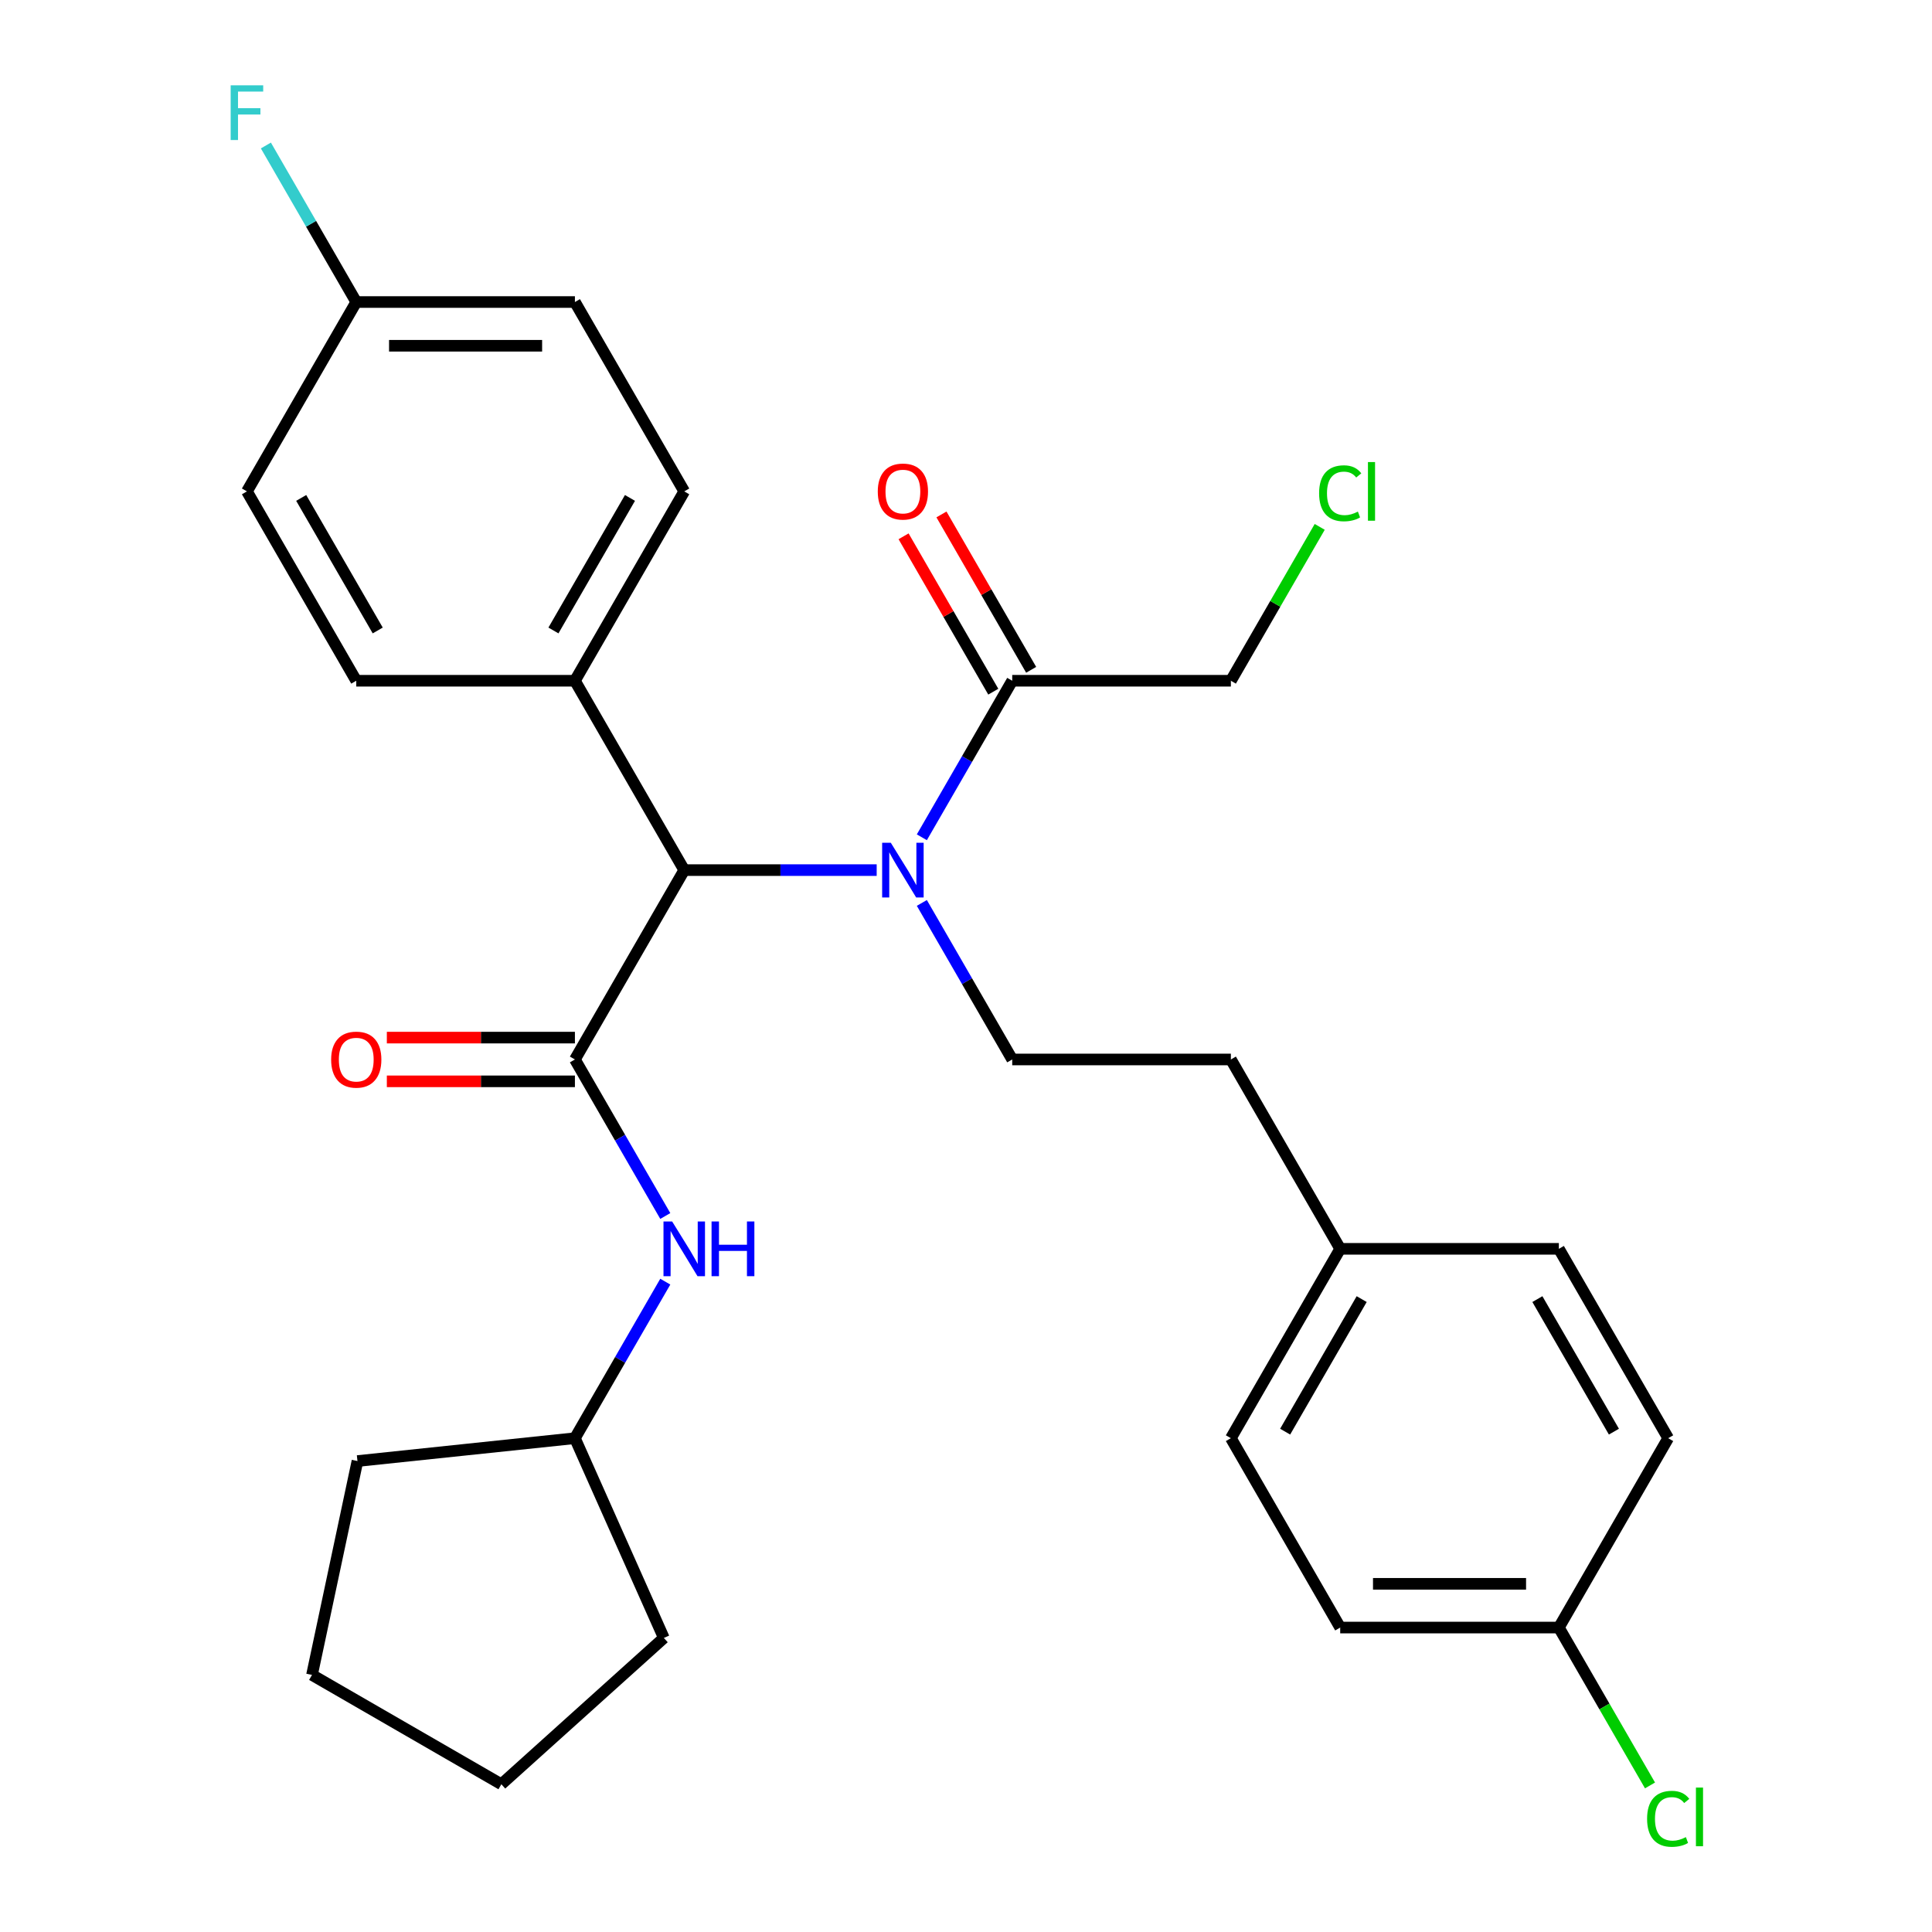<?xml version='1.0' encoding='iso-8859-1'?>
<svg version='1.1' baseProfile='full'
              xmlns='http://www.w3.org/2000/svg'
                      xmlns:rdkit='http://www.rdkit.org/xml'
                      xmlns:xlink='http://www.w3.org/1999/xlink'
                  xml:space='preserve'
width='1000px' height='1000px' viewBox='0 0 1000 1000'>
<!-- END OF HEADER -->
<rect style='opacity:1.0;fill:#FFFFFF;stroke:none' width='1000' height='1000' x='0' y='0'> </rect>
<path class='bond-0' d='M 297.574,548.38 L 354.162,450.367' style='fill:none;fill-rule:evenodd;stroke:#000000;stroke-width:6px;stroke-linecap:butt;stroke-linejoin:miter;stroke-opacity:1' />
<path class='bond-1' d='M 297.574,548.38 L 320.964,588.891' style='fill:none;fill-rule:evenodd;stroke:#000000;stroke-width:6px;stroke-linecap:butt;stroke-linejoin:miter;stroke-opacity:1' />
<path class='bond-1' d='M 320.964,588.891 L 344.353,629.403' style='fill:none;fill-rule:evenodd;stroke:#0000FF;stroke-width:6px;stroke-linecap:butt;stroke-linejoin:miter;stroke-opacity:1' />
<path class='bond-2' d='M 297.574,537.062 L 248.901,537.062' style='fill:none;fill-rule:evenodd;stroke:#000000;stroke-width:6px;stroke-linecap:butt;stroke-linejoin:miter;stroke-opacity:1' />
<path class='bond-2' d='M 248.901,537.062 L 200.228,537.062' style='fill:none;fill-rule:evenodd;stroke:#FF0000;stroke-width:6px;stroke-linecap:butt;stroke-linejoin:miter;stroke-opacity:1' />
<path class='bond-2' d='M 297.574,559.697 L 248.901,559.697' style='fill:none;fill-rule:evenodd;stroke:#000000;stroke-width:6px;stroke-linecap:butt;stroke-linejoin:miter;stroke-opacity:1' />
<path class='bond-2' d='M 248.901,559.697 L 200.228,559.697' style='fill:none;fill-rule:evenodd;stroke:#FF0000;stroke-width:6px;stroke-linecap:butt;stroke-linejoin:miter;stroke-opacity:1' />
<path class='bond-3' d='M 453.768,450.367 L 403.965,450.367' style='fill:none;fill-rule:evenodd;stroke:#0000FF;stroke-width:6px;stroke-linecap:butt;stroke-linejoin:miter;stroke-opacity:1' />
<path class='bond-3' d='M 403.965,450.367 L 354.162,450.367' style='fill:none;fill-rule:evenodd;stroke:#000000;stroke-width:6px;stroke-linecap:butt;stroke-linejoin:miter;stroke-opacity:1' />
<path class='bond-4' d='M 477.146,433.378 L 500.535,392.866' style='fill:none;fill-rule:evenodd;stroke:#0000FF;stroke-width:6px;stroke-linecap:butt;stroke-linejoin:miter;stroke-opacity:1' />
<path class='bond-4' d='M 500.535,392.866 L 523.925,352.354' style='fill:none;fill-rule:evenodd;stroke:#000000;stroke-width:6px;stroke-linecap:butt;stroke-linejoin:miter;stroke-opacity:1' />
<path class='bond-5' d='M 477.146,467.356 L 500.535,507.868' style='fill:none;fill-rule:evenodd;stroke:#0000FF;stroke-width:6px;stroke-linecap:butt;stroke-linejoin:miter;stroke-opacity:1' />
<path class='bond-5' d='M 500.535,507.868 L 523.925,548.38' style='fill:none;fill-rule:evenodd;stroke:#000000;stroke-width:6px;stroke-linecap:butt;stroke-linejoin:miter;stroke-opacity:1' />
<path class='bond-6' d='M 354.162,450.367 L 297.574,352.354' style='fill:none;fill-rule:evenodd;stroke:#000000;stroke-width:6px;stroke-linecap:butt;stroke-linejoin:miter;stroke-opacity:1' />
<path class='bond-7' d='M 533.726,346.695 L 510.51,306.484' style='fill:none;fill-rule:evenodd;stroke:#000000;stroke-width:6px;stroke-linecap:butt;stroke-linejoin:miter;stroke-opacity:1' />
<path class='bond-7' d='M 510.51,306.484 L 487.294,266.272' style='fill:none;fill-rule:evenodd;stroke:#FF0000;stroke-width:6px;stroke-linecap:butt;stroke-linejoin:miter;stroke-opacity:1' />
<path class='bond-7' d='M 514.124,358.013 L 490.907,317.801' style='fill:none;fill-rule:evenodd;stroke:#000000;stroke-width:6px;stroke-linecap:butt;stroke-linejoin:miter;stroke-opacity:1' />
<path class='bond-7' d='M 490.907,317.801 L 467.691,277.59' style='fill:none;fill-rule:evenodd;stroke:#FF0000;stroke-width:6px;stroke-linecap:butt;stroke-linejoin:miter;stroke-opacity:1' />
<path class='bond-8' d='M 523.925,352.354 L 637.1,352.354' style='fill:none;fill-rule:evenodd;stroke:#000000;stroke-width:6px;stroke-linecap:butt;stroke-linejoin:miter;stroke-opacity:1' />
<path class='bond-9' d='M 344.353,663.382 L 320.964,703.893' style='fill:none;fill-rule:evenodd;stroke:#0000FF;stroke-width:6px;stroke-linecap:butt;stroke-linejoin:miter;stroke-opacity:1' />
<path class='bond-9' d='M 320.964,703.893 L 297.574,744.405' style='fill:none;fill-rule:evenodd;stroke:#000000;stroke-width:6px;stroke-linecap:butt;stroke-linejoin:miter;stroke-opacity:1' />
<path class='bond-10' d='M 523.925,548.38 L 637.1,548.38' style='fill:none;fill-rule:evenodd;stroke:#000000;stroke-width:6px;stroke-linecap:butt;stroke-linejoin:miter;stroke-opacity:1' />
<path class='bond-11' d='M 297.574,352.354 L 354.162,254.342' style='fill:none;fill-rule:evenodd;stroke:#000000;stroke-width:6px;stroke-linecap:butt;stroke-linejoin:miter;stroke-opacity:1' />
<path class='bond-11' d='M 286.46,326.335 L 326.071,257.726' style='fill:none;fill-rule:evenodd;stroke:#000000;stroke-width:6px;stroke-linecap:butt;stroke-linejoin:miter;stroke-opacity:1' />
<path class='bond-12' d='M 297.574,352.354 L 184.399,352.354' style='fill:none;fill-rule:evenodd;stroke:#000000;stroke-width:6px;stroke-linecap:butt;stroke-linejoin:miter;stroke-opacity:1' />
<path class='bond-13' d='M 354.162,254.342 L 297.574,156.329' style='fill:none;fill-rule:evenodd;stroke:#000000;stroke-width:6px;stroke-linecap:butt;stroke-linejoin:miter;stroke-opacity:1' />
<path class='bond-14' d='M 184.399,352.354 L 127.811,254.342' style='fill:none;fill-rule:evenodd;stroke:#000000;stroke-width:6px;stroke-linecap:butt;stroke-linejoin:miter;stroke-opacity:1' />
<path class='bond-14' d='M 195.513,326.335 L 155.902,257.726' style='fill:none;fill-rule:evenodd;stroke:#000000;stroke-width:6px;stroke-linecap:butt;stroke-linejoin:miter;stroke-opacity:1' />
<path class='bond-15' d='M 637.1,548.38 L 693.688,646.392' style='fill:none;fill-rule:evenodd;stroke:#000000;stroke-width:6px;stroke-linecap:butt;stroke-linejoin:miter;stroke-opacity:1' />
<path class='bond-16' d='M 184.399,156.329 L 127.811,254.342' style='fill:none;fill-rule:evenodd;stroke:#000000;stroke-width:6px;stroke-linecap:butt;stroke-linejoin:miter;stroke-opacity:1' />
<path class='bond-17' d='M 184.399,156.329 L 161.01,115.817' style='fill:none;fill-rule:evenodd;stroke:#000000;stroke-width:6px;stroke-linecap:butt;stroke-linejoin:miter;stroke-opacity:1' />
<path class='bond-17' d='M 161.01,115.817 L 137.62,75.306' style='fill:none;fill-rule:evenodd;stroke:#33CCCC;stroke-width:6px;stroke-linecap:butt;stroke-linejoin:miter;stroke-opacity:1' />
<path class='bond-18' d='M 184.399,156.329 L 297.574,156.329' style='fill:none;fill-rule:evenodd;stroke:#000000;stroke-width:6px;stroke-linecap:butt;stroke-linejoin:miter;stroke-opacity:1' />
<path class='bond-18' d='M 201.375,178.964 L 280.598,178.964' style='fill:none;fill-rule:evenodd;stroke:#000000;stroke-width:6px;stroke-linecap:butt;stroke-linejoin:miter;stroke-opacity:1' />
<path class='bond-19' d='M 806.863,842.418 L 693.688,842.418' style='fill:none;fill-rule:evenodd;stroke:#000000;stroke-width:6px;stroke-linecap:butt;stroke-linejoin:miter;stroke-opacity:1' />
<path class='bond-19' d='M 789.887,819.783 L 710.664,819.783' style='fill:none;fill-rule:evenodd;stroke:#000000;stroke-width:6px;stroke-linecap:butt;stroke-linejoin:miter;stroke-opacity:1' />
<path class='bond-20' d='M 806.863,842.418 L 830.455,883.279' style='fill:none;fill-rule:evenodd;stroke:#000000;stroke-width:6px;stroke-linecap:butt;stroke-linejoin:miter;stroke-opacity:1' />
<path class='bond-20' d='M 830.455,883.279 L 854.046,924.141' style='fill:none;fill-rule:evenodd;stroke:#00CC00;stroke-width:6px;stroke-linecap:butt;stroke-linejoin:miter;stroke-opacity:1' />
<path class='bond-21' d='M 806.863,842.418 L 863.451,744.405' style='fill:none;fill-rule:evenodd;stroke:#000000;stroke-width:6px;stroke-linecap:butt;stroke-linejoin:miter;stroke-opacity:1' />
<path class='bond-22' d='M 693.688,646.392 L 806.863,646.392' style='fill:none;fill-rule:evenodd;stroke:#000000;stroke-width:6px;stroke-linecap:butt;stroke-linejoin:miter;stroke-opacity:1' />
<path class='bond-23' d='M 693.688,646.392 L 637.1,744.405' style='fill:none;fill-rule:evenodd;stroke:#000000;stroke-width:6px;stroke-linecap:butt;stroke-linejoin:miter;stroke-opacity:1' />
<path class='bond-23' d='M 704.802,672.412 L 665.191,741.021' style='fill:none;fill-rule:evenodd;stroke:#000000;stroke-width:6px;stroke-linecap:butt;stroke-linejoin:miter;stroke-opacity:1' />
<path class='bond-24' d='M 297.574,744.405 L 343.607,847.796' style='fill:none;fill-rule:evenodd;stroke:#000000;stroke-width:6px;stroke-linecap:butt;stroke-linejoin:miter;stroke-opacity:1' />
<path class='bond-25' d='M 297.574,744.405 L 185.019,756.235' style='fill:none;fill-rule:evenodd;stroke:#000000;stroke-width:6px;stroke-linecap:butt;stroke-linejoin:miter;stroke-opacity:1' />
<path class='bond-26' d='M 637.1,352.354 L 660.091,312.533' style='fill:none;fill-rule:evenodd;stroke:#000000;stroke-width:6px;stroke-linecap:butt;stroke-linejoin:miter;stroke-opacity:1' />
<path class='bond-26' d='M 660.091,312.533 L 683.082,272.711' style='fill:none;fill-rule:evenodd;stroke:#00CC00;stroke-width:6px;stroke-linecap:butt;stroke-linejoin:miter;stroke-opacity:1' />
<path class='bond-27' d='M 863.451,744.405 L 806.863,646.392' style='fill:none;fill-rule:evenodd;stroke:#000000;stroke-width:6px;stroke-linecap:butt;stroke-linejoin:miter;stroke-opacity:1' />
<path class='bond-27' d='M 835.36,741.021 L 795.749,672.412' style='fill:none;fill-rule:evenodd;stroke:#000000;stroke-width:6px;stroke-linecap:butt;stroke-linejoin:miter;stroke-opacity:1' />
<path class='bond-28' d='M 693.688,842.418 L 637.1,744.405' style='fill:none;fill-rule:evenodd;stroke:#000000;stroke-width:6px;stroke-linecap:butt;stroke-linejoin:miter;stroke-opacity:1' />
<path class='bond-29' d='M 343.607,847.796 L 259.501,923.525' style='fill:none;fill-rule:evenodd;stroke:#000000;stroke-width:6px;stroke-linecap:butt;stroke-linejoin:miter;stroke-opacity:1' />
<path class='bond-30' d='M 185.019,756.235 L 161.489,866.937' style='fill:none;fill-rule:evenodd;stroke:#000000;stroke-width:6px;stroke-linecap:butt;stroke-linejoin:miter;stroke-opacity:1' />
<path class='bond-31' d='M 161.489,866.937 L 259.501,923.525' style='fill:none;fill-rule:evenodd;stroke:#000000;stroke-width:6px;stroke-linecap:butt;stroke-linejoin:miter;stroke-opacity:1' />
<path  class='atom-1' d='M 461.077 436.207
L 470.357 451.207
Q 471.277 452.687, 472.757 455.367
Q 474.237 458.047, 474.317 458.207
L 474.317 436.207
L 478.077 436.207
L 478.077 464.527
L 474.197 464.527
L 464.237 448.127
Q 463.077 446.207, 461.837 444.007
Q 460.637 441.807, 460.277 441.127
L 460.277 464.527
L 456.597 464.527
L 456.597 436.207
L 461.077 436.207
' fill='#0000FF'/>
<path  class='atom-4' d='M 347.902 632.232
L 357.182 647.232
Q 358.102 648.712, 359.582 651.392
Q 361.062 654.072, 361.142 654.232
L 361.142 632.232
L 364.902 632.232
L 364.902 660.552
L 361.022 660.552
L 351.062 644.152
Q 349.902 642.232, 348.662 640.032
Q 347.462 637.832, 347.102 637.152
L 347.102 660.552
L 343.422 660.552
L 343.422 632.232
L 347.902 632.232
' fill='#0000FF'/>
<path  class='atom-4' d='M 368.302 632.232
L 372.142 632.232
L 372.142 644.272
L 386.622 644.272
L 386.622 632.232
L 390.462 632.232
L 390.462 660.552
L 386.622 660.552
L 386.622 647.472
L 372.142 647.472
L 372.142 660.552
L 368.302 660.552
L 368.302 632.232
' fill='#0000FF'/>
<path  class='atom-6' d='M 171.399 548.46
Q 171.399 541.66, 174.759 537.86
Q 178.119 534.06, 184.399 534.06
Q 190.679 534.06, 194.039 537.86
Q 197.399 541.66, 197.399 548.46
Q 197.399 555.34, 193.999 559.26
Q 190.599 563.14, 184.399 563.14
Q 178.159 563.14, 174.759 559.26
Q 171.399 555.38, 171.399 548.46
M 184.399 559.94
Q 188.719 559.94, 191.039 557.06
Q 193.399 554.14, 193.399 548.46
Q 193.399 542.9, 191.039 540.1
Q 188.719 537.26, 184.399 537.26
Q 180.079 537.26, 177.719 540.06
Q 175.399 542.86, 175.399 548.46
Q 175.399 554.18, 177.719 557.06
Q 180.079 559.94, 184.399 559.94
' fill='#FF0000'/>
<path  class='atom-8' d='M 454.337 254.422
Q 454.337 247.622, 457.697 243.822
Q 461.057 240.022, 467.337 240.022
Q 473.617 240.022, 476.977 243.822
Q 480.337 247.622, 480.337 254.422
Q 480.337 261.302, 476.937 265.222
Q 473.537 269.102, 467.337 269.102
Q 461.097 269.102, 457.697 265.222
Q 454.337 261.342, 454.337 254.422
M 467.337 265.902
Q 471.657 265.902, 473.977 263.022
Q 476.337 260.102, 476.337 254.422
Q 476.337 248.862, 473.977 246.062
Q 471.657 243.222, 467.337 243.222
Q 463.017 243.222, 460.657 246.022
Q 458.337 248.822, 458.337 254.422
Q 458.337 260.142, 460.657 263.022
Q 463.017 265.902, 467.337 265.902
' fill='#FF0000'/>
<path  class='atom-18' d='M 119.391 44.156
L 136.231 44.156
L 136.231 47.396
L 123.191 47.396
L 123.191 55.996
L 134.791 55.996
L 134.791 59.276
L 123.191 59.276
L 123.191 72.476
L 119.391 72.476
L 119.391 44.156
' fill='#33CCCC'/>
<path  class='atom-19' d='M 852.531 941.41
Q 852.531 934.37, 855.811 930.69
Q 859.131 926.97, 865.411 926.97
Q 871.251 926.97, 874.371 931.09
L 871.731 933.25
Q 869.451 930.25, 865.411 930.25
Q 861.131 930.25, 858.851 933.13
Q 856.611 935.97, 856.611 941.41
Q 856.611 947.01, 858.931 949.89
Q 861.291 952.77, 865.851 952.77
Q 868.971 952.77, 872.611 950.89
L 873.731 953.89
Q 872.251 954.85, 870.011 955.41
Q 867.771 955.97, 865.291 955.97
Q 859.131 955.97, 855.811 952.21
Q 852.531 948.45, 852.531 941.41
' fill='#00CC00'/>
<path  class='atom-19' d='M 877.811 925.25
L 881.491 925.25
L 881.491 955.61
L 877.811 955.61
L 877.811 925.25
' fill='#00CC00'/>
<path  class='atom-25' d='M 682.768 255.322
Q 682.768 248.282, 686.048 244.602
Q 689.368 240.882, 695.648 240.882
Q 701.488 240.882, 704.608 245.002
L 701.968 247.162
Q 699.688 244.162, 695.648 244.162
Q 691.368 244.162, 689.088 247.042
Q 686.848 249.882, 686.848 255.322
Q 686.848 260.922, 689.168 263.802
Q 691.528 266.682, 696.088 266.682
Q 699.208 266.682, 702.848 264.802
L 703.968 267.802
Q 702.488 268.762, 700.248 269.322
Q 698.008 269.882, 695.528 269.882
Q 689.368 269.882, 686.048 266.122
Q 682.768 262.362, 682.768 255.322
' fill='#00CC00'/>
<path  class='atom-25' d='M 708.048 239.162
L 711.728 239.162
L 711.728 269.522
L 708.048 269.522
L 708.048 239.162
' fill='#00CC00'/>
</svg>
